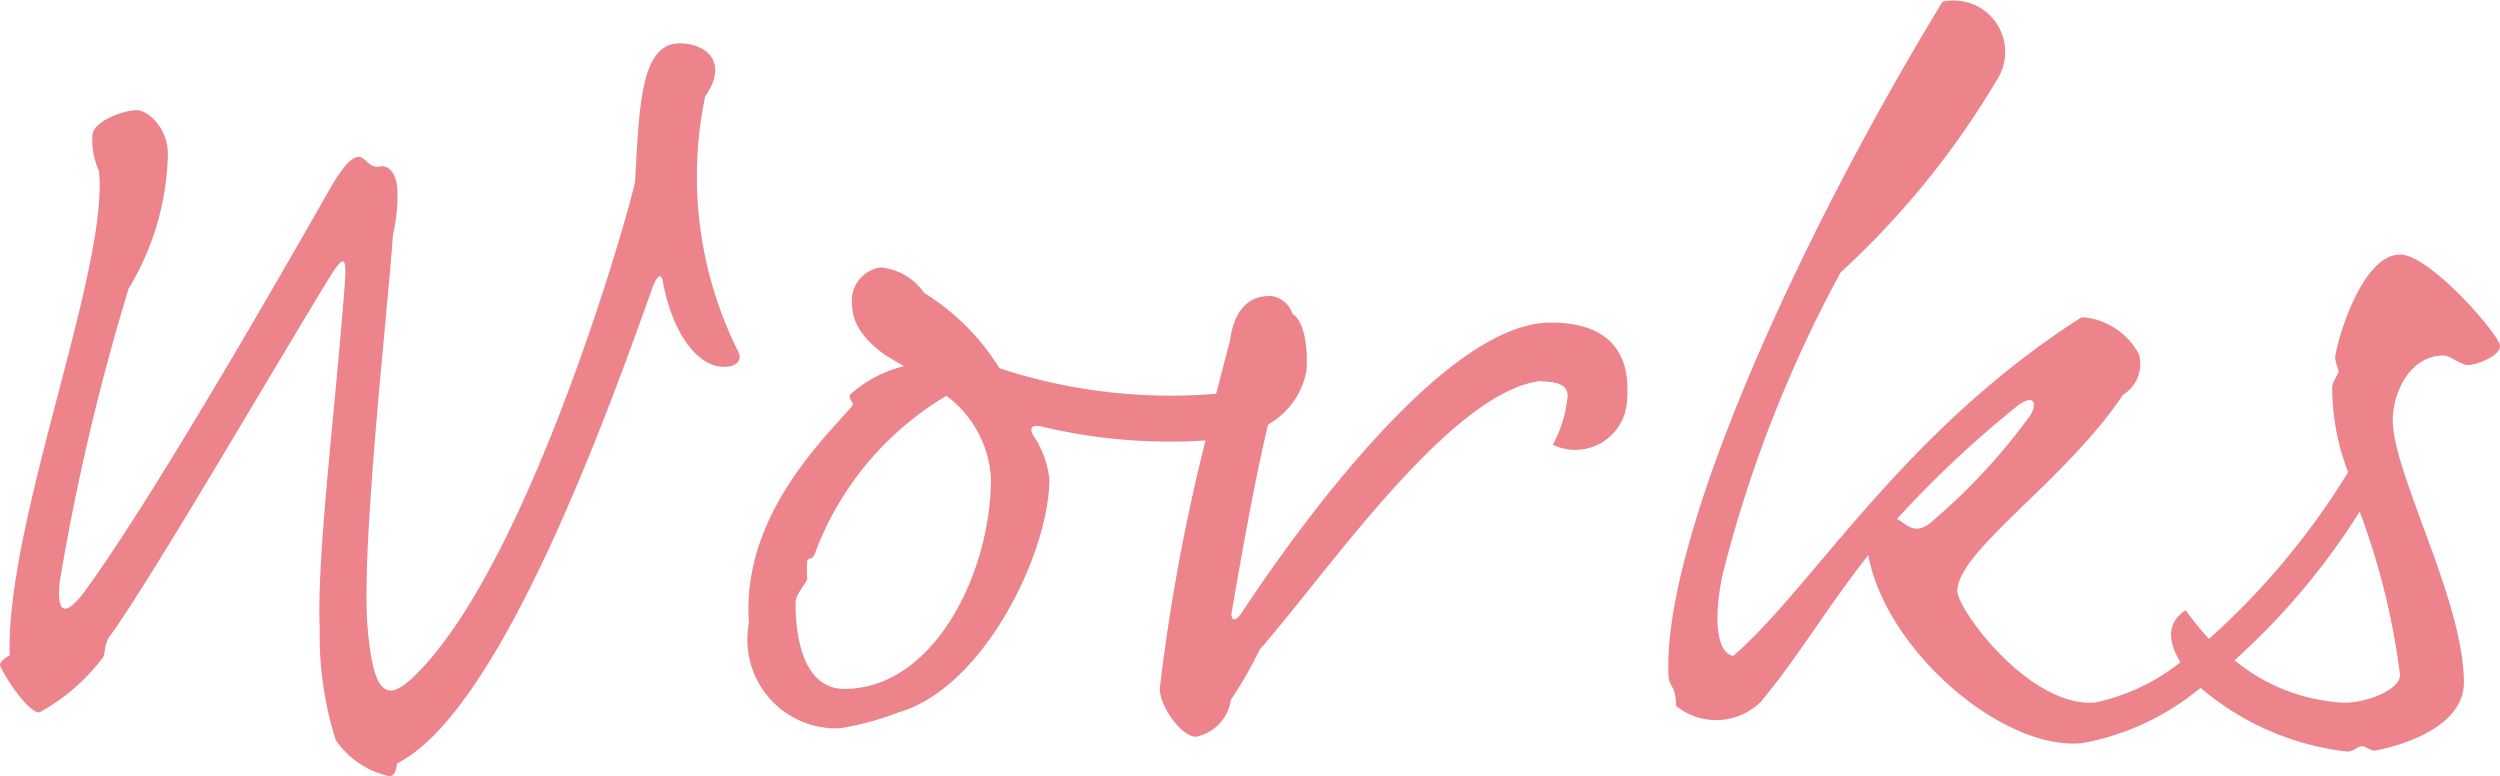 <svg xmlns="http://www.w3.org/2000/svg" width="58.848" height="18.268"><g data-name="グループ 42" fill="#ed848c"><path data-name="パス 179" d="M2.178 3.144c.075-.3.675-.525 1-.55s.774.45.774 1.025a6.357 6.357 0 01-.924 3.174 53.914 53.914 0 00-1.625 6.923c-.075.8.175.75.575.225 1.8-2.449 5.474-8.948 5.774-9.472s.5-.75.674-.775.25.275.5.225.4.2.425.5a3.916 3.916 0 01-.1 1.1c-.15 2.075-.75 7.324-.6 9.223.149 1.8.524 1.775 1.224 1.05 2.675-2.775 4.974-10.947 5.074-11.522.1-1.75.125-3.25 1.05-3.25.6 0 1.174.425.6 1.25a9.209 9.209 0 00.775 6c.15.275-.175.45-.574.325s-.95-.675-1.2-1.975c-.026-.175-.125-.175-.25.175-1 2.8-3.549 9.948-6 11.172-.025.125-.05.325-.2.3a2.051 2.051 0 01-1.249-.85 8.2 8.2 0 01-.375-2.624c-.075-1.749.375-5.173.6-8.248.025-.5-.051-.5-.3-.125-1.149 1.85-4.323 7.324-5.273 8.6-.125.275-.05.25-.125.45a4.707 4.707 0 01-1.5 1.3c-.274 0-.825-.85-.924-1.1-.025-.075.074-.15.224-.25-.1-3.124 2.35-9.123 2.1-11.4a1.776 1.776 0 01-.15-.876z"/><path data-name="パス 180" d="M29.925 6.968a.606.606 0 01.5.425c.275.15.375.825.325 1.35a1.824 1.824 0 01-.9 1.249c-.325 1.35-.65 3.225-.85 4.374-.05.25.075.275.2.1 1.35-2.049 4.824-6.873 7.3-6.873 1.2 0 1.9.55 1.8 1.8a1.219 1.219 0 01-1.749 1.075 2.922 2.922 0 00.35-1.15c0-.349-.451-.324-.65-.349-2.125.275-5 4.5-6.6 6.323a9.3 9.3 0 01-.675 1.175 1.041 1.041 0 01-.824.875c-.35 0-.875-.75-.85-1.15a45.956 45.956 0 011.075-5.824 13 13 0 01-3.849-.325c-.2-.05-.3 0-.226.175a2.335 2.335 0 01.4 1.05c0 1.749-1.549 4.924-3.548 5.5a6.912 6.912 0 01-1.375.374 2.086 2.086 0 01-2.15-2.474c-.175-2.424 1.625-4.2 2.4-5.074.125-.15-.05-.124-.025-.3a2.956 2.956 0 011.274-.675l-.425-.25c-.849-.6-.8-1.1-.8-1.375a.8.8 0 01.675-.7 1.4 1.4 0 011.025.6 5.475 5.475 0 011.775 1.775 12.92 12.92 0 005.1.6l.324-1.249c.148-1.077.798-1.052.973-1.052zm-7.648 2.349a7.254 7.254 0 00-3.1 3.725c-.075.175-.15.05-.175.175a2.134 2.134 0 000 .4c0 .1-.275.349-.275.574 0 1.075.3 2.025 1.15 2.025 2.1 0 3.449-2.724 3.449-4.949a2.592 2.592 0 00-1.049-1.95z"/><path data-name="パス 181" d="M58.848 8.143c0 .25-.575.45-.75.45s-.424-.225-.574-.225c-.8 0-1.2.875-1.2 1.524 0 1.25 1.674 4.249 1.674 6.174 0 .949-1.2 1.425-2.074 1.6-.125.026-.25-.125-.35-.1s-.175.125-.325.125a6.429 6.429 0 01-3.449-1.5 6.072 6.072 0 01-2.774 1.3c-1.85.2-4.624-2.15-5.049-4.424-1 1.274-1.65 2.4-2.525 3.449a1.5 1.5 0 01-2 .1c0-.45-.15-.45-.175-.675-.175-3.224 3.049-10.323 6.448-15.9A1.211 1.211 0 0147 1.89a19.977 19.977 0 01-3.674 4.524 30.429 30.429 0 00-2.775 7.1c-.25 1.175-.1 1.875.25 1.925 1.875-1.625 3.975-5.274 8.2-7.973a1.653 1.653 0 011.349.875.848.848 0 01-.375.95c-1.349 2.024-3.9 3.674-3.9 4.623 0 .425 1.675 2.725 3.225 2.625a4.8 4.8 0 002.024-.95c-.25-.425-.375-.9.125-1.225a6.533 6.533 0 00.55.675 17.685 17.685 0 003.274-3.924 5.561 5.561 0 01-.375-2.024c.025-.125.15-.3.15-.35s-.1-.25-.075-.375c.125-.675.7-2.375 1.525-2.375.7.002 2.35 1.902 2.35 2.152zm-14.2 4.074c.225.1.375.375.75.125a14.178 14.178 0 002.4-2.575c.175-.3.05-.5-.325-.2a25.07 25.07 0 00-2.821 2.65zm7.948 3.324a4.413 4.413 0 002.574 1c.6 0 1.325-.325 1.325-.65a16.978 16.978 0 00-.95-3.849 16.407 16.407 0 01-2.945 3.499z"/></g></svg>